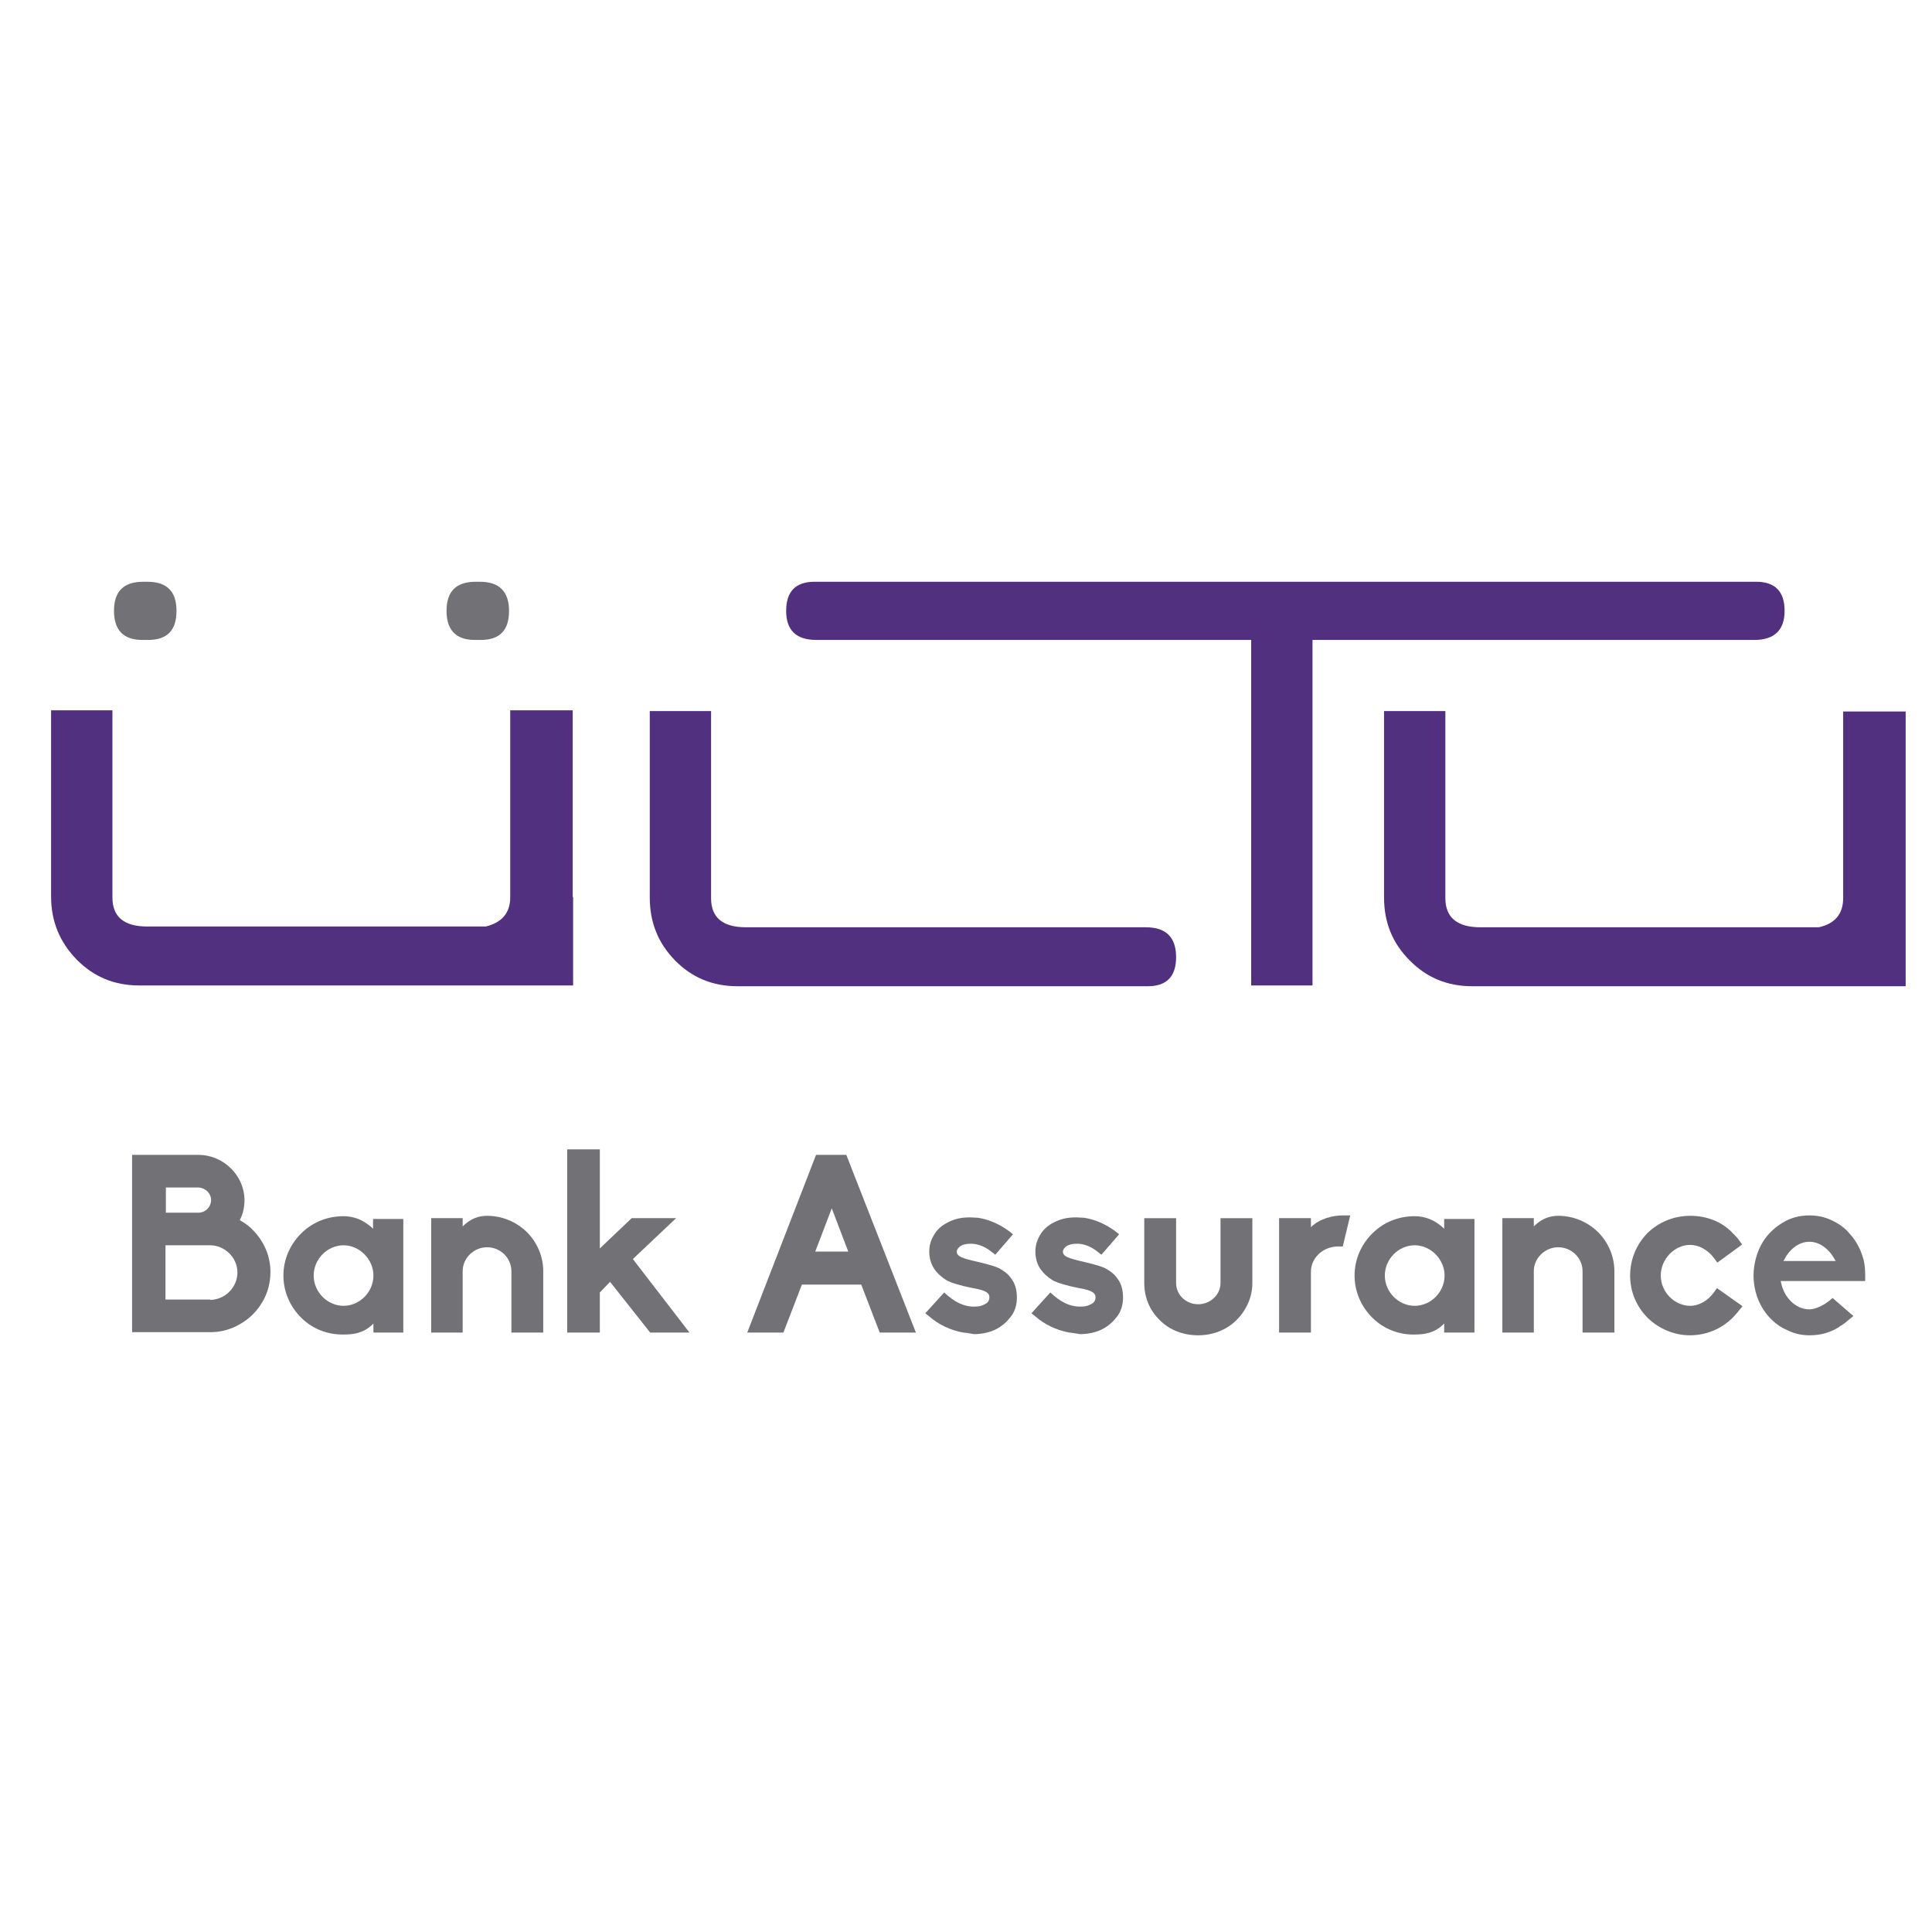 <?xml version="1.0" encoding="utf-8"?>
<!-- Generator: Adobe Illustrator 23.0.4, SVG Export Plug-In . SVG Version: 6.00 Build 0)  -->
<svg version="1.1" id="Capa_1" xmlns="http://www.w3.org/2000/svg" xmlns:xlink="http://www.w3.org/1999/xlink" x="0px" y="0px"
	 viewBox="0 0 491.5 491.5" style="enable-background:new 0 0 491.5 491.5;" xml:space="preserve">
<style type="text/css">
	.st0{fill:#727176;}
	.st1{fill-rule:evenodd;clip-rule:evenodd;fill:#50307F;}
	.st2{enable-background:new    ;}
</style>
<g>
	<path class="st0" d="M37.5,148c5,0,7.4,2.5,7.4,7.4c0,5-2.4,7.4-7.2,7.4h-1.5c-4.8,0-7.2-2.5-7.2-7.4c0-5,2.5-7.4,7.4-7.4H37.5
		L37.5,148z M122.1,148c4.9,0,7.4,2.5,7.4,7.4c0,5-2.4,7.4-7.2,7.4h-1.5c-4.8,0-7.2-2.5-7.2-7.4c0-5,2.5-7.4,7.4-7.4H122.1z"/>
	<path class="st1" d="M468.9,180.9v47.6c0,4-2.1,6.5-6.2,7.4H403h-26.4c-5.9,0-8.9-2.5-8.9-7.4v-47.6h-15.6v47.4
		c0,6.3,2.1,11.6,6.5,16c4.3,4.4,9.6,6.6,15.9,6.6H403h81.8v-20.3c0-0.7,0-1.4,0-2.2V181h-15.9V180.9z"/>
	<path class="st1" d="M145.8,228.2c0,0.8,0,1.6,0,2.2l0,0v20.3H35.4c-6.3,0-11.6-2.2-15.9-6.6c-4.3-4.4-6.5-9.7-6.5-16v-47.4h15.6
		v47.6c0,5,3,7.4,8.9,7.4h86.1c4.1-1,6.2-3.5,6.2-7.4v-47.6h15.9v47.5H145.8z"/>
	<path class="st1" d="M446.8,148H403H249.6h-42.4c-4.8,0-7.2,2.5-7.2,7.4c0,5,2.6,7.4,7.7,7.4h41.9h68.7v87.9h15.6v-87.9H403h43.3
		c5.1,0,7.7-2.5,7.7-7.4S451.6,148,446.8,148z"/>
	<path class="st1" d="M291.5,235.9h-41.9h-59.8c-6,0-8.9-2.5-8.9-7.4v-47.6h-15.6v47.4c0,6.3,2.1,11.6,6.4,16
		c4.3,4.4,9.6,6.6,15.9,6.6h62.1H292c4.8,0,7.2-2.5,7.2-7.4C299.2,238.4,296.6,235.9,291.5,235.9z"/>
</g>
<g>
	<g class="st2">
		<path class="st0" d="M33.6,339v-45.2h16.9c3.1,0,6.1,1.3,8.2,3.4c2.2,2.1,3.5,5.1,3.5,8.1c0,1.8-0.4,3.6-1.2,5.1
			c1.2,0.7,2.4,1.5,3.3,2.5c2.9,2.9,4.5,6.7,4.5,10.7c0,4.1-1.6,7.9-4.5,10.8c-1.4,1.4-3.1,2.5-4.9,3.3c-1.9,0.8-3.8,1.2-5.8,1.2
			H33.6z M50.5,308.5c1.8,0,3.2-1.5,3.2-3.2s-1.4-3.1-3.2-3.2h-8.3v6.4H50.5z M53.5,330.7c3.8-0.1,6.9-3.2,6.9-7
			c0-3.7-3.1-6.8-6.8-6.9H42.1v13.8H53.5z"/>
		<path class="st0" d="M76.6,335.2c-2.9-2.9-4.5-6.7-4.5-10.7c0-4,1.6-7.8,4.5-10.7c2.9-2.9,6.7-4.4,10.8-4.4c2.7,0,5.1,1,7.2,2.9
			l0.3,0.3v-2.5h7.7V339H95v-2.3l-0.3,0.3c-2.3,2.2-4.9,2.5-7.2,2.5C83.4,339.6,79.5,338.1,76.6,335.2z M79.8,324.5
			c0,4.2,3.5,7.7,7.6,7.7s7.6-3.5,7.6-7.7c0-4.1-3.5-7.7-7.6-7.7S79.8,320.3,79.8,324.5z"/>
		<path class="st0" d="M130.1,339v-15.6c0-3.4-2.8-6.1-6.2-6.1c-3.3,0-6.2,2.7-6.2,6.1V339h-8v-29.1h8v2.1c2-2,4.1-2.7,6.2-2.7
			c3.8,0,7.4,1.5,10.1,4.1c2.7,2.7,4.2,6.3,4.2,10V339H130.1z"/>
		<path class="st0" d="M165.4,339l-10.2-12.9l-2.6,2.7V339h-8.3v-46.6h8.3v25.2l8.1-7.7H172l-11,10.4l14.4,18.7H165.4z"/>
		<path class="st0" d="M223.8,339l-4.7-12.2H204l-4.7,12.2h-9.2l17.5-45.2h7.7L233,339H223.8z M215.8,318.4l-4.2-11l-4.2,11H215.8z"
			/>
		<path class="st0" d="M245,339c-3.2-0.6-6.2-2-8.6-4.1l-1-0.8l4.8-5.3l0.9,0.8c2.8,2.4,5.1,2.8,6.6,2.8c1.1,0,1.9-0.1,2.6-0.5
			c1-0.4,1.4-1,1.4-1.9c0-0.8-0.4-1.7-4.2-2.3c-3.5-0.7-5.6-1.4-6.7-2c-1.3-0.8-2.4-1.8-3.2-3c-0.8-1.3-1.2-2.7-1.2-4.3
			c0-1.7,0.5-3.2,1.5-4.7c0.8-1.2,2-2.2,3.8-3c1.5-0.7,3.1-1,5.1-1c0.7,0,1.4,0.1,2,0.1c2.8,0.4,5.6,1.7,7.9,3.4l1,0.8l-4.5,5.2
			l-0.9-0.7c-2.2-1.8-4.2-2.1-5.3-2.1c-0.8,0-1.6,0.1-2.3,0.4c-0.8,0.4-1.3,1.1-1.3,1.6c0,0.9,0.6,1.5,4,2.3c4.4,1,5.8,1.5,6.7,1.9
			c1.8,1,2.6,1.8,3.2,2.7c1,1.3,1.4,3,1.4,4.8c0,1.8-0.5,3.5-1.5,4.8s-2.2,2.5-4.1,3.4c-1.5,0.7-3.4,1.1-5.3,1.1
			C247.1,339.3,246.2,339.1,245,339z"/>
		<path class="st0" d="M272,339c-3.2-0.6-6.2-2-8.6-4.1l-1-0.8l4.8-5.3l0.9,0.8c2.8,2.4,5.1,2.8,6.6,2.8c1.1,0,1.9-0.1,2.6-0.5
			c1-0.4,1.4-1,1.4-1.9c0-0.8-0.4-1.7-4.2-2.3c-3.5-0.7-5.6-1.4-6.7-2c-1.3-0.8-2.4-1.8-3.2-3s-1.2-2.7-1.2-4.3
			c0-1.7,0.5-3.2,1.5-4.7c0.8-1.2,2-2.2,3.8-3c1.5-0.7,3.1-1,5.1-1c0.7,0,1.4,0.1,2,0.1c2.8,0.4,5.6,1.7,7.9,3.4l1,0.8l-4.5,5.2
			l-0.9-0.7c-2.2-1.8-4.2-2.1-5.3-2.1c-0.8,0-1.6,0.1-2.3,0.4c-0.8,0.4-1.3,1.1-1.3,1.6c0,0.9,0.6,1.5,4,2.3c4.4,1,5.8,1.5,6.7,1.9
			c1.8,1,2.6,1.8,3.2,2.7c1,1.3,1.4,3,1.4,4.8c0,1.8-0.5,3.5-1.5,4.8s-2.2,2.5-4.1,3.4c-1.5,0.7-3.4,1.1-5.3,1.1
			C274.1,339.3,273.1,339.1,272,339z"/>
		<path class="st0" d="M295.1,335.9c-2.6-2.5-4-5.8-4-9.5v-16.5h8.1v16.5c0,3,2.5,5.4,5.6,5.4c3.1,0,5.7-2.4,5.7-5.4v-16.5h8.1v16.5
			c0,3.6-1.5,6.9-4.1,9.5c-2.6,2.5-6,3.8-9.7,3.8C301.1,339.7,297.6,338.4,295.1,335.9z"/>
		<path class="st0" d="M325.4,339v-29.1h8.1v2.3c2.3-2.3,5.8-3,8.1-3h1.9l-1.9,7.9h-1.2c-3.8,0-6.9,2.9-6.9,6.4V339H325.4z"/>
		<path class="st0" d="M349.1,335.2c-2.9-2.9-4.5-6.7-4.5-10.7c0-4,1.6-7.8,4.5-10.7c2.9-2.9,6.7-4.4,10.8-4.4c2.7,0,5.1,1,7.2,2.9
			l0.3,0.3v-2.5h7.7V339h-7.7v-2.3l-0.3,0.3c-2.3,2.2-4.9,2.5-7.2,2.5C355.9,339.6,352,338.1,349.1,335.2z M352.3,324.5
			c0,4.2,3.5,7.7,7.6,7.7s7.6-3.5,7.6-7.7c0-4.1-3.5-7.7-7.6-7.7S352.3,320.3,352.3,324.5z"/>
		<path class="st0" d="M402.6,339v-15.6c0-3.4-2.8-6.1-6.2-6.1c-3.3,0-6.2,2.7-6.2,6.1V339h-8v-29.1h8v2.1c2-2,4.1-2.7,6.2-2.7
			c3.8,0,7.4,1.5,10.1,4.1c2.7,2.7,4.2,6.3,4.2,10V339H402.6z"/>
		<path class="st0" d="M419.2,335.3L419.2,335.3c-2.9-2.9-4.5-6.7-4.5-10.8c0-4.1,1.6-7.9,4.4-10.8c2.9-2.8,6.7-4.4,10.9-4.4
			c4.2,0,8.1,1.5,10.8,4.4c0.6,0.6,1.2,1.2,1.6,1.8l0.8,1.1l-6.3,4.6l-0.9-1.2c-1.5-2-3.8-3.3-6-3.3c-4,0-7.5,3.6-7.5,7.8
			c0,4.2,3.5,7.7,7.5,7.7c2.2,0,4.5-1.3,6-3.4l0.8-1.1l6.5,4.6l-1,1.2c-0.1,0.2-0.3,0.4-0.5,0.6c-0.3,0.4-0.7,0.8-1.1,1.2
			c-2.8,2.8-6.7,4.4-10.8,4.4C426,339.7,422.1,338.1,419.2,335.3z"/>
		<path class="st0" d="M460.3,339.7c-1.9,0-3.8-0.4-5.6-1.3c-1.7-0.7-3.2-1.8-4.6-3.3c-2.2-2.4-3.6-5.6-3.9-8.9
			c-0.1-0.6-0.1-1.1-0.1-1.8c0-1.3,0.2-2.6,0.5-3.9c0.6-2.5,1.8-4.9,3.5-6.7c1.3-1.4,2.8-2.5,4.6-3.4c1.7-0.8,3.6-1.2,5.6-1.2
			c2,0,3.9,0.4,5.6,1.2c1.9,0.9,3.5,2,4.6,3.4c1.7,1.8,2.9,4.1,3.6,6.7c0.3,1.2,0.4,2.5,0.4,3.9c0,0.5,0,1,0,1.5h-21.5l0.1,0.4
			c0.8,3.9,3.8,6.8,7.2,6.8h0.1c1.9-0.1,3.9-1.3,5.1-2.3l0.7-0.6l5.3,4.6l-1,0.8c-0.7,0.6-1.6,1.4-2.6,1.9H468
			C465.7,339,463.2,339.7,460.3,339.7L460.3,339.7z M454,320.3l-0.3,0.5H467l-0.3-0.5c-1.5-2.7-3.9-4.4-6.4-4.4
			S455.4,317.6,454,320.3z"/>
	</g>
</g>
</svg>
